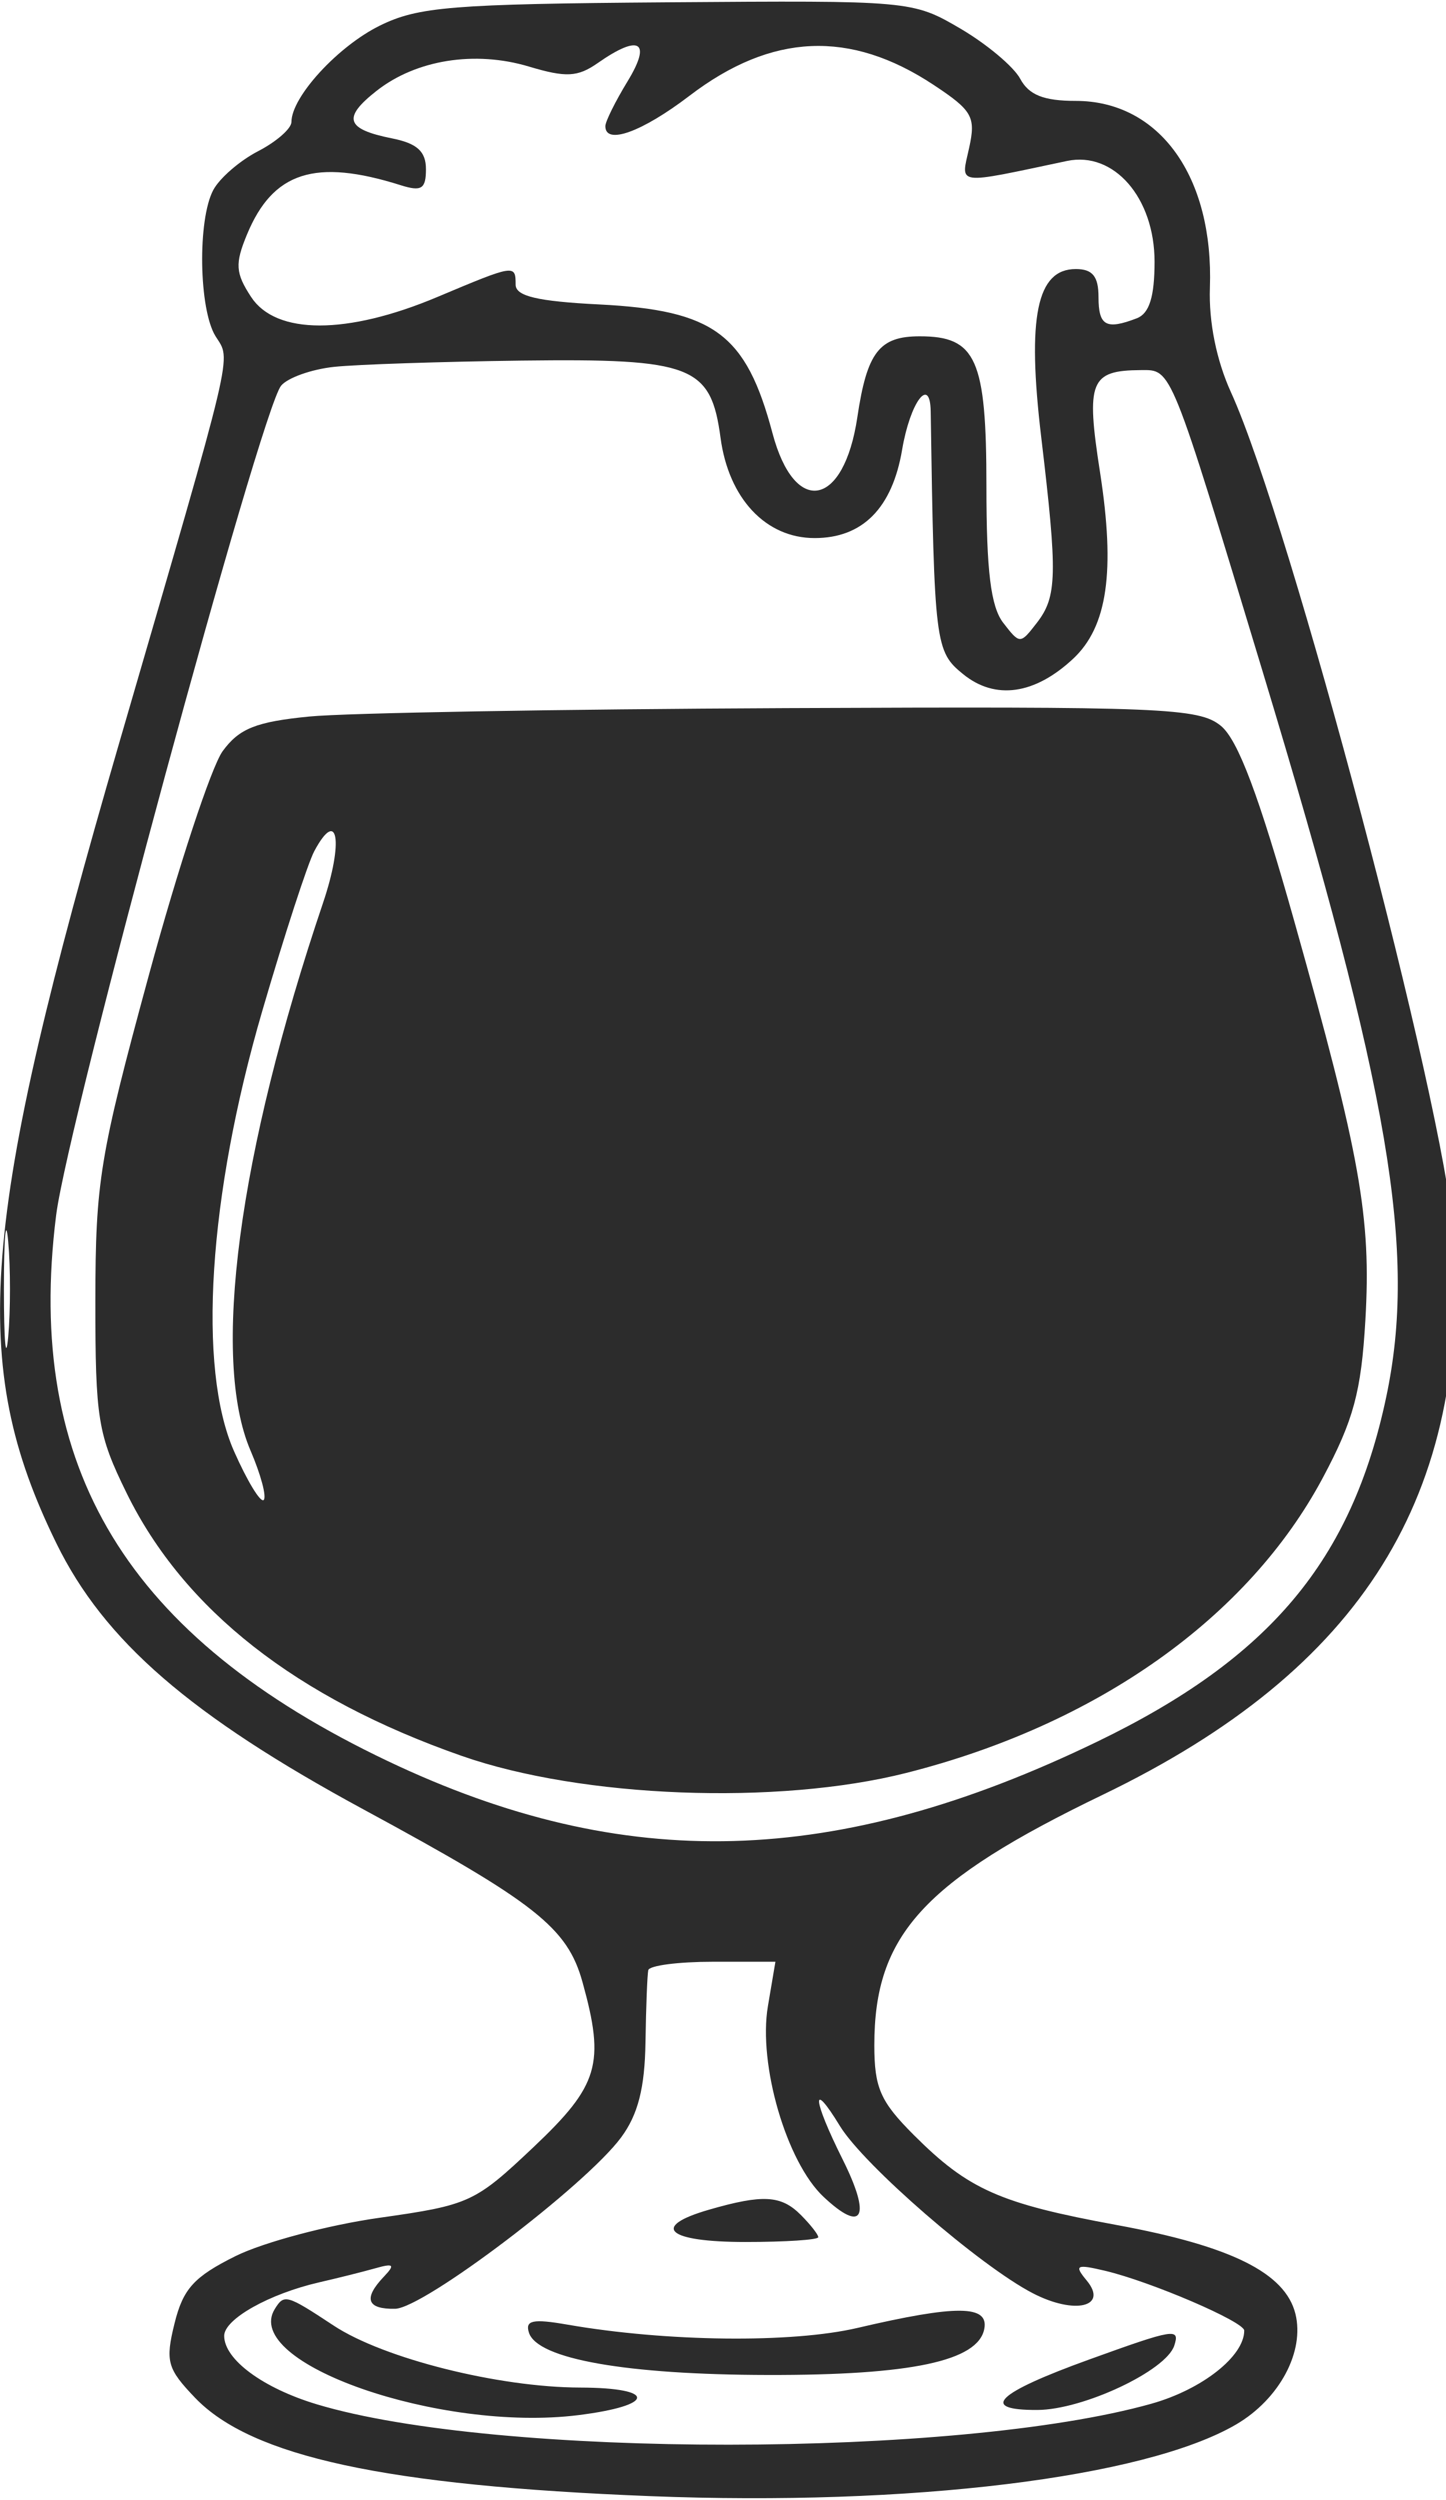 <svg id="svgContent" version="1.1" width="129" height="223" style="position: relative; width: 129px; height: 223px; margin:auto; user-select: none; cursor: default;" xmlns="http://www.w3.org/2000/svg" xmlns:xlink="http://www.w3.org/1999/xlink" viewBox="0 0 129 223"><g id="svgPath"><path d="M 33.864 2.297 C 30.128 4.145, 26 8.651, 26 10.879 C 26 11.467, 24.663 12.640, 23.030 13.485 C 21.396 14.329, 19.596 15.886, 19.030 16.945 C 17.611 19.595, 17.735 27.604, 19.232 30 C 20.631 32.239, 21.054 30.451, 10.665 66.169 C -1.846 109.179, -2.827 121.610, 5.023 137.659 C 9.290 146.383, 16.991 153.053, 32.481 161.440 C 47.785 169.727, 50.617 171.962, 51.965 176.814 C 53.991 184.109, 53.421 186.028, 47.587 191.545 C 42.364 196.484, 41.881 196.705, 33.847 197.841 C 29.267 198.489, 23.491 200.027, 21.010 201.259 C 17.309 203.098, 16.333 204.174, 15.571 207.259 C 14.735 210.644, 14.917 211.304, 17.402 213.897 C 22.437 219.153, 34.394 221.737, 58 222.671 C 81.194 223.589, 102.103 221.035, 110.255 216.289 C 114.133 214.031, 116.413 209.781, 115.563 206.395 C 114.649 202.755, 109.826 200.360, 99.638 198.487 C 89.188 196.567, 86.394 195.328, 81.516 190.449 C 78.537 187.470, 78 186.247, 78 182.435 C 78 172.620, 82.378 167.823, 98.382 160.103 C 121.554 148.926, 131.242 133.403, 129.651 110 C 128.885 98.725, 115.093 46.566, 109.820 35 C 108.523 32.155, 107.830 28.726, 107.937 25.675 C 108.284 15.748, 103.437 9, 95.958 9 C 93.114 9, 91.787 8.471, 91.017 7.031 C 90.437 5.949, 88.033 3.932, 85.674 2.549 C 81.419 0.056, 81.211 0.037, 59.566 0.206 C 40.273 0.356, 37.297 0.599, 33.864 2.297 M 53.335 5.618 C 51.532 6.878, 50.504 6.932, 47.181 5.936 C 42.363 4.493, 37.122 5.330, 33.592 8.106 C 30.523 10.521, 30.850 11.520, 34.979 12.346 C 37.212 12.792, 38 13.509, 38 15.092 C 38 16.856, 37.604 17.108, 35.750 16.523 C 28.123 14.116, 24.351 15.324, 22.035 20.917 C 20.951 23.533, 21.006 24.360, 22.404 26.494 C 24.622 29.879, 30.966 29.881, 39 26.500 C 45.932 23.583, 46 23.572, 46 25.391 C 46 26.420, 47.935 26.879, 53.449 27.158 C 63.714 27.676, 66.563 29.792, 68.916 38.647 C 70.895 46.092, 75.287 45.263, 76.485 37.218 C 77.348 31.418, 78.441 30, 82.051 30 C 87.097 30, 88 32.030, 88 43.380 C 88 50.951, 88.391 54.123, 89.500 55.559 C 90.985 57.480, 91.015 57.480, 92.500 55.559 C 94.307 53.220, 94.352 51.296, 92.889 39 C 91.611 28.263, 92.488 24, 95.975 24 C 97.468 24, 98 24.656, 98 26.500 C 98 29.071, 98.676 29.445, 101.418 28.393 C 102.532 27.966, 103 26.472, 103 23.348 C 103 17.647, 99.376 13.475, 95.191 14.359 C 85.097 16.490, 85.715 16.572, 86.459 13.188 C 87.066 10.424, 86.750 9.863, 83.300 7.580 C 75.837 2.641, 68.839 2.950, 61.514 8.541 C 57.267 11.783, 53.995 12.963, 54.004 11.250 C 54.006 10.838, 54.899 9.038, 55.989 7.250 C 58.157 3.694, 57.056 3.017, 53.335 5.618 M 29.826 32.724 C 27.805 32.937, 25.669 33.694, 25.079 34.405 C 23.260 36.596, 6.061 100.016, 5.007 108.416 C 2.180 130.958, 11.351 146.044, 34.608 157.106 C 55.739 167.158, 74.606 166.634, 97.920 155.349 C 113.284 147.913, 120.583 139.205, 123.664 124.639 C 126.413 111.640, 123.997 97.437, 112.671 60 C 104.352 32.502, 104.552 32.997, 101.775 33.015 C 97.255 33.046, 96.872 34.004, 98.134 42.120 C 99.509 50.969, 98.798 55.907, 95.735 58.766 C 92.308 61.964, 88.792 62.462, 85.937 60.151 C 83.424 58.118, 83.346 57.488, 83.028 36.691 C 82.979 33.486, 81.196 35.881, 80.481 40.111 C 79.600 45.326, 76.954 48, 72.674 48 C 68.318 48, 65.007 44.473, 64.281 39.059 C 63.417 32.617, 61.755 31.972, 46.527 32.168 C 39.362 32.261, 31.847 32.511, 29.826 32.724 M 27.600 63.918 C 22.842 64.387, 21.346 64.984, 19.869 67 C 18.862 68.375, 15.895 77.375, 13.277 87 C 8.892 103.118, 8.516 105.408, 8.508 116 C 8.501 126.578, 8.724 127.957, 11.299 133.199 C 16.413 143.613, 26.436 151.473, 41.190 156.637 C 51.914 160.391, 69.367 161.061, 80.842 158.159 C 97.886 153.849, 111.366 144.295, 118.022 131.807 C 120.755 126.679, 121.438 124.147, 121.807 117.769 C 122.338 108.606, 121.367 103.163, 115.459 82.155 C 112.315 70.976, 110.445 66, 108.917 64.750 C 106.958 63.147, 103.702 63.014, 70.139 63.168 C 49.988 63.261, 30.845 63.598, 27.600 63.918 M 28.041 75.923 C 27.459 77.011, 25.367 83.436, 23.393 90.201 C 18.585 106.677, 17.602 122.051, 20.881 129.464 C 22.060 132.129, 23.250 134.084, 23.525 133.808 C 23.801 133.533, 23.272 131.550, 22.351 129.404 C 18.832 121.206, 21.246 102.973, 28.820 80.538 C 30.667 75.068, 30.147 71.988, 28.041 75.923 M 0.349 115 C 0.349 119.675, 0.522 121.587, 0.732 119.250 C 0.943 116.912, 0.943 113.087, 0.732 110.750 C 0.522 108.412, 0.349 110.325, 0.349 115 M 57.835 175.750 C 57.744 176.162, 57.631 179.054, 57.585 182.175 C 57.524 186.269, 56.917 188.638, 55.409 190.675 C 52.230 194.970, 37.799 205.910, 35.250 205.958 C 32.728 206.005, 32.391 205.039, 34.250 203.088 C 35.266 202.021, 35.126 201.881, 33.500 202.340 C 32.400 202.651, 30.150 203.215, 28.500 203.593 C 24.020 204.620, 20 206.880, 20 208.371 C 20 210.478, 23.453 213.031, 28.260 214.478 C 44.299 219.305, 85.422 219.279, 102.703 214.431 C 107.233 213.160, 111 210.195, 111 207.901 C 111 207.111, 102.659 203.530, 98.575 202.565 C 96.011 201.959, 95.809 202.065, 96.938 203.425 C 98.899 205.788, 95.888 206.511, 92.146 204.575 C 87.431 202.137, 77.062 193.149, 74.929 189.651 C 72.333 185.395, 72.486 187.251, 75.174 192.633 C 77.750 197.793, 76.989 199.278, 73.465 195.967 C 70.164 192.866, 67.627 184.166, 68.506 178.963 L 69.176 175 63.588 175 C 60.515 175, 57.926 175.338, 57.835 175.750 M 63.250 197.119 C 57.981 198.640, 59.515 200, 66.500 200 C 70.075 200, 73 199.807, 73 199.571 C 73 199.336, 72.293 198.436, 71.429 197.571 C 69.682 195.825, 68.045 195.734, 63.250 197.119 M 24.513 205.979 C 21.535 210.798, 39.244 216.988, 51.591 215.445 C 58.504 214.582, 58.606 213.005, 51.750 212.985 C 44.458 212.965, 34.213 210.389, 29.771 207.459 C 25.561 204.682, 25.351 204.623, 24.513 205.979 M 76.500 207.664 C 70.628 209.038, 59.485 208.911, 50.616 207.370 C 47.530 206.833, 46.826 206.983, 47.190 208.097 C 47.956 210.440, 55.864 211.838, 68.500 211.863 C 81.291 211.889, 87.261 210.617, 87.811 207.750 C 88.220 205.617, 85.342 205.595, 76.500 207.664 M 97.162 210.485 C 88.865 213.484, 87.305 215.005, 92.550 214.984 C 96.620 214.967, 104.018 211.491, 104.756 209.250 C 105.282 207.649, 104.784 207.730, 97.162 210.485" stroke="none" fill="#2c2c2c" fill-rule="evenodd"/></g></svg>